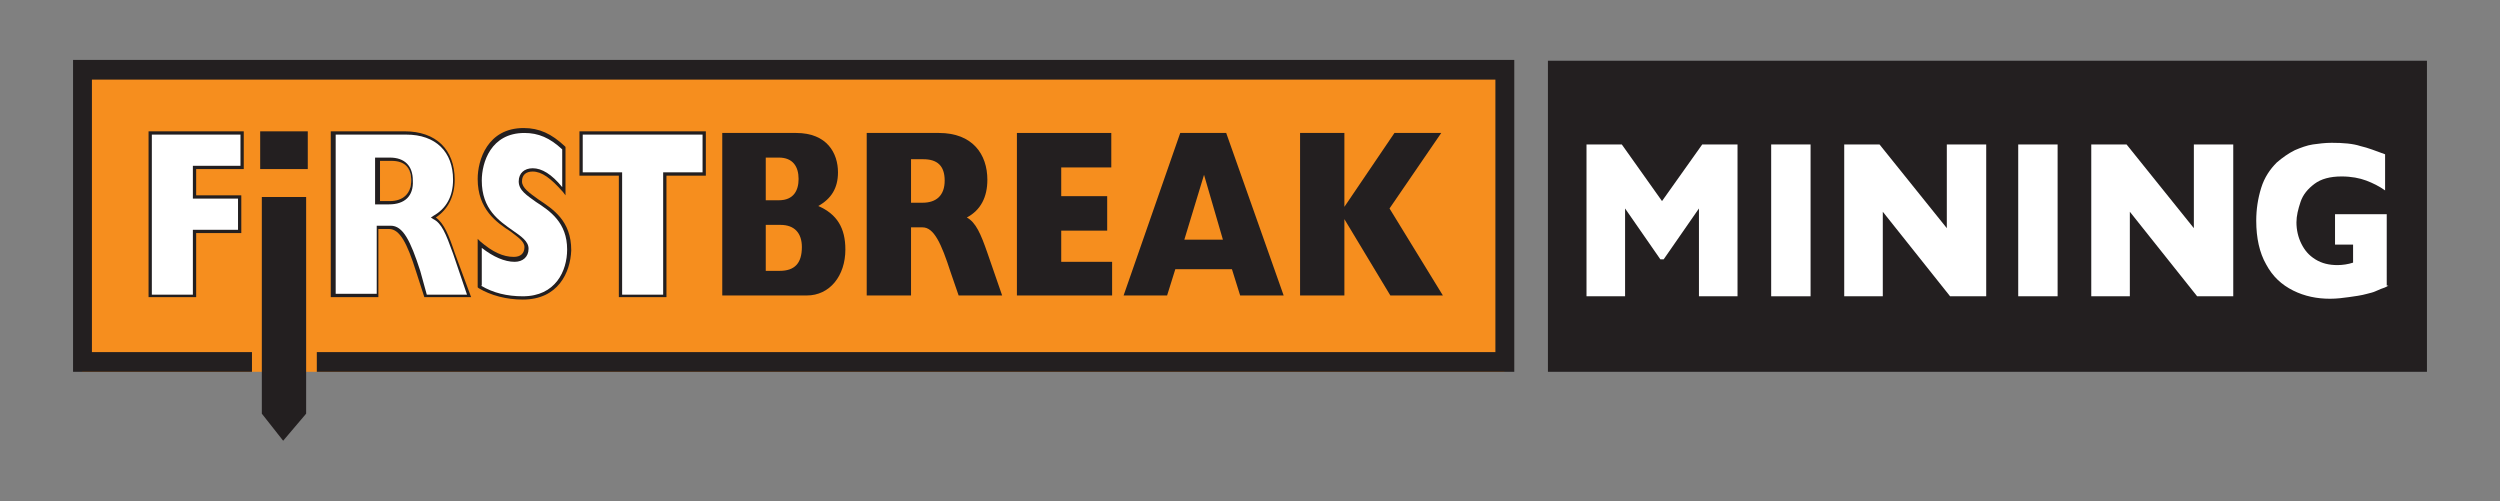 <svg xmlns="http://www.w3.org/2000/svg" xmlns:xlink="http://www.w3.org/1999/xlink" version="1.1" id="Layer_1" x="0px" y="0px" viewBox="0 0 304.6 61.1" style="enable-background:new 0 0 304.6 61.1;" xml:space="preserve"><rect x="0" y="0" width="304.6" height="61.1" fill="#808080" stroke="none"/> <style type="text/css"> .st0{fill:#F68E1E;} .st1{fill:#FFFFFF;} .st2{fill:#231F20;} </style> <g> <rect x="10" y="8.5" class="st0" width="173.3" height="36.8"></rect> <g> <path class="st1" d="M18.3,16.2h11.2v4.2h-5.8V24h5.5v4.2h-5.5V36h-5.4V16.2z"></path> <path class="st2" d="M23.9,36.2h-5.8V16h11.6v4.6h-5.8v3.2h5.5v4.6h-5.5V36.2L23.9,36.2z M18.5,35.9h5V28H29v-3.8h-5.5v-4h5.8 v-3.8H18.5V35.9L18.5,35.9z"></path> </g> <path class="st1" d="M40.6,16.2h8.8c4.1,0,5.9,2.6,5.9,5.7c0,2.1-0.8,3.7-2.5,4.6c1.1,0.6,1.7,2,2.5,4.3l1.8,5.2h-5.3l-1-2.9 c-1.1-3.4-2-5.4-3.4-5.4H46V36h-5.4V16.2z M47.4,24.7c1.7,0,2.7-0.9,2.7-2.7s-0.9-2.6-2.6-2.6H46v5.3H47.4z"></path> <path class="st2" d="M57.4,36.2h-5.7l-1-3.1c-1.1-3.5-2-5.2-3.3-5.2h-1.3v8.3h-5.8V16h9c3.8,0,6.1,2.2,6.1,5.9c0,2-0.8,3.6-2.3,4.6 c1,0.7,1.6,2.2,2.3,4.3L57.4,36.2L57.4,36.2z M52,35.9h4.9l-1.7-5c-0.9-2.5-1.4-3.7-2.4-4.2l-0.3-0.2l0.3-0.2 c1.6-0.9,2.4-2.4,2.4-4.4c0-3.4-2.1-5.5-5.7-5.5h-8.6v19.4h5v-8.3h1.7c1.5,0,2.4,1.8,3.6,5.5L52,35.9L52,35.9z M47.4,24.9h-1.7 v-5.7h1.8c1.8,0,2.8,1,2.8,2.8C50.4,23.9,49.3,24.9,47.4,24.9L47.4,24.9z M46.2,24.5h1.3c1.6,0,2.6-0.9,2.6-2.5 c0-1.6-0.8-2.4-2.4-2.4h-1.4V24.5L46.2,24.5z"></path> <g> <path class="st1" d="M58.4,29.6c1.5,1.3,2.9,2,4.2,2c1,0,1.5-0.6,1.5-1.4c0-2.2-5.7-2.4-5.7-8.3c0-2.5,1.4-6,5.4-6 c1.8,0,3.3,0.6,4.8,2.1v5.2c-1.5-1.8-2.7-2.6-3.8-2.6c-0.9,0-1.5,0.5-1.5,1.4c0,2.4,5.9,2.7,5.9,8.3c0,2.9-1.6,5.9-5.6,5.9 c-2,0-3.8-0.4-5.3-1.4V29.6z"></path> <path class="st2" d="M63.7,36.5c-2,0-3.9-0.5-5.4-1.4l-0.1-0.1v-5.9l0.3,0.3c1.5,1.3,2.8,1.9,4.1,1.9c0.8,0,1.3-0.4,1.3-1.2 c0-0.7-0.8-1.2-1.7-1.9c-1.7-1.1-4-2.7-4-6.4c0-2.3,1.2-6.2,5.6-6.2c1.9,0,3.4,0.7,5,2.2l0.1,0.1v5.9l-0.3-0.4 c-1.5-1.7-2.6-2.5-3.7-2.5c-0.8,0-1.3,0.4-1.3,1.2c0,0.8,0.9,1.4,2,2.2c1.8,1.2,4,2.6,4,6.2C69.5,33.2,68,36.5,63.7,36.5 L63.7,36.5z M58.6,34.8c1.5,0.9,3.2,1.3,5.1,1.3c4,0,5.4-3.1,5.4-5.7c0-3.3-2.1-4.7-3.8-5.8c-1.1-0.8-2.1-1.4-2.1-2.5 c0-1,0.7-1.6,1.7-1.6c1.1,0,2.3,0.7,3.6,2.3v-4.6c-1.5-1.4-2.9-2-4.6-2c-4.1,0-5.2,3.6-5.2,5.8c0,3.5,2.1,4.9,3.8,6.1 c1,0.7,1.9,1.3,1.9,2.2c0,1-0.7,1.6-1.7,1.6c-1.2,0-2.6-0.6-4-1.7V34.8L58.6,34.8z"></path> </g> <g> <path class="st1" d="M70.8,21.2v-5h15v5H81V36h-5.4V21.2H70.8z"></path> <path class="st2" d="M81.2,36.2h-5.8V21.4h-4.8V16H86v5.4h-4.8V36.2L81.2,36.2z M75.8,35.9h5V21h4.8v-4.6H71V21h4.8V35.9 L75.8,35.9z"></path> </g> <g> <path class="st2" d="M88,16.2h9c3.8,0,5.1,2.5,5.1,4.8c0,1.9-0.8,3.2-2.4,4.1c2.3,1,3.3,2.7,3.3,5.3c0,3.2-1.9,5.6-4.7,5.6H88 V16.2z M94.9,24.4c1.8,0,2.4-1.2,2.4-2.6c0-1.5-0.7-2.6-2.4-2.6h-1.6v5.2H94.9z M95,33c1.8,0,2.7-0.9,2.7-2.9 c0-1.7-0.9-2.7-2.6-2.7h-1.8V33H95z"></path> </g> <g> <path class="st2" d="M105.6,16.2h8.8c4.1,0,5.9,2.6,5.9,5.7c0,2.1-0.8,3.7-2.5,4.6c1.1,0.6,1.7,2,2.5,4.3l1.8,5.2h-5.3l-1-2.9 c-1.1-3.4-2-5.4-3.4-5.4H111V36h-5.4V16.2z M112.4,24.7c1.7,0,2.7-0.9,2.7-2.7s-0.9-2.6-2.6-2.6H111v5.3H112.4z"></path> </g> <g> <path class="st2" d="M123.9,16.2h11.5v4.2h-6.1v3.5h5.6v4.2h-5.6v3.8h6.2V36h-11.6V16.2z"></path> </g> <g> <path class="st2" d="M143.8,16.2h5.6l7,19.8h-5.3l-1-3.2h-6.9l-1,3.2h-5.3L143.8,16.2z M149,29.2l-2.3-7.9l-2.4,7.9H149z"></path> </g> <g> <path class="st2" d="M158.4,16.2h5.4v9l6.1-9h5.7l-6.3,9.2l6.5,10.6h-6.4l-5.6-9.3h0V36h-5.4V16.2z"></path> </g> <g> <rect x="31.9" y="16.2" class="st2" width="5.4" height="4.2"></rect> <path class="st2" d="M37.5,20.6h-5.8V16h5.8V20.6L37.5,20.6z M32.1,20.2h5v-3.8h-5V20.2L32.1,20.2z"></path> </g> <g> <polygon class="st2" points="31.9,24 31.9,50.4 34.5,53.7 37.3,50.4 37.3,24 "></polygon> </g> <polygon class="st2" points="8.9,7.3 8.9,45.3 30.7,45.3 30.7,42.9 11.2,42.9 11.2,9.7 182.2,9.7 182.2,42.9 38.6,42.9 38.6,45.3 184.5,45.3 184.5,7.3 "></polygon> <g> <polygon class="st2" points="188.6,7.4 188.6,7.4 188.6,45.3 295.7,45.3 295.7,7.4 "></polygon> </g> <g> <path class="st1" d="M211.8,36.1H207V25.4l-4.3,6.2h-0.4l-4.3-6.2v10.7h-4.7V17.6h4.3l4.9,6.9l4.9-6.9h4.3V36.1z"></path> <path class="st1" d="M220.6,36.1h-4.8V17.6h4.8V36.1z"></path> <path class="st1" d="M241.9,36.1h-4.3l-8.2-10.3v10.3h-4.7V17.6h4.3l8.2,10.2V17.6h4.8V36.1z"></path> <path class="st1" d="M250.7,36.1h-4.8V17.6h4.8V36.1z"></path> <path class="st1" d="M272,36.1h-4.3l-8.2-10.3v10.3h-4.7V17.6h4.3l8.2,10.2V17.6h4.8V36.1z"></path> <path class="st1" d="M291,34.8c-0.3,0.2-0.6,0.3-0.9,0.4c-0.2,0.1-0.5,0.2-0.7,0.3c-0.2,0.1-0.6,0.2-1,0.3 c-0.7,0.2-1.5,0.3-2.2,0.4c-0.7,0.1-1.5,0.2-2.3,0.2c-1.6,0-3.1-0.3-4.5-1c-1.4-0.7-2.5-1.7-3.3-3.2c-0.8-1.4-1.2-3.2-1.2-5.3 c0-1.4,0.2-2.7,0.6-4c0.4-1.3,1.1-2.3,1.9-3.1c0.7-0.6,1.4-1.1,2.2-1.5c0.7-0.3,1.5-0.6,2.2-0.7c0.7-0.1,1.5-0.2,2.3-0.2 c1.4,0,2.6,0.1,3.5,0.4c0.9,0.2,1.9,0.6,3,1v4.4c-0.7-0.5-1.5-0.9-2.3-1.2c-0.8-0.3-1.8-0.5-3-0.5c-1.4,0-2.5,0.3-3.3,0.9 c-0.8,0.6-1.4,1.3-1.7,2.2s-0.5,1.7-0.5,2.5c0,0.9,0.2,1.8,0.6,2.6c0.4,0.8,0.9,1.4,1.7,1.9c0.8,0.5,1.7,0.7,2.7,0.7 c0.6,0,1.3-0.1,1.9-0.3v-2.2h-2.2v-3.7h6.3V34.8z"></path> </g> </g> </svg>